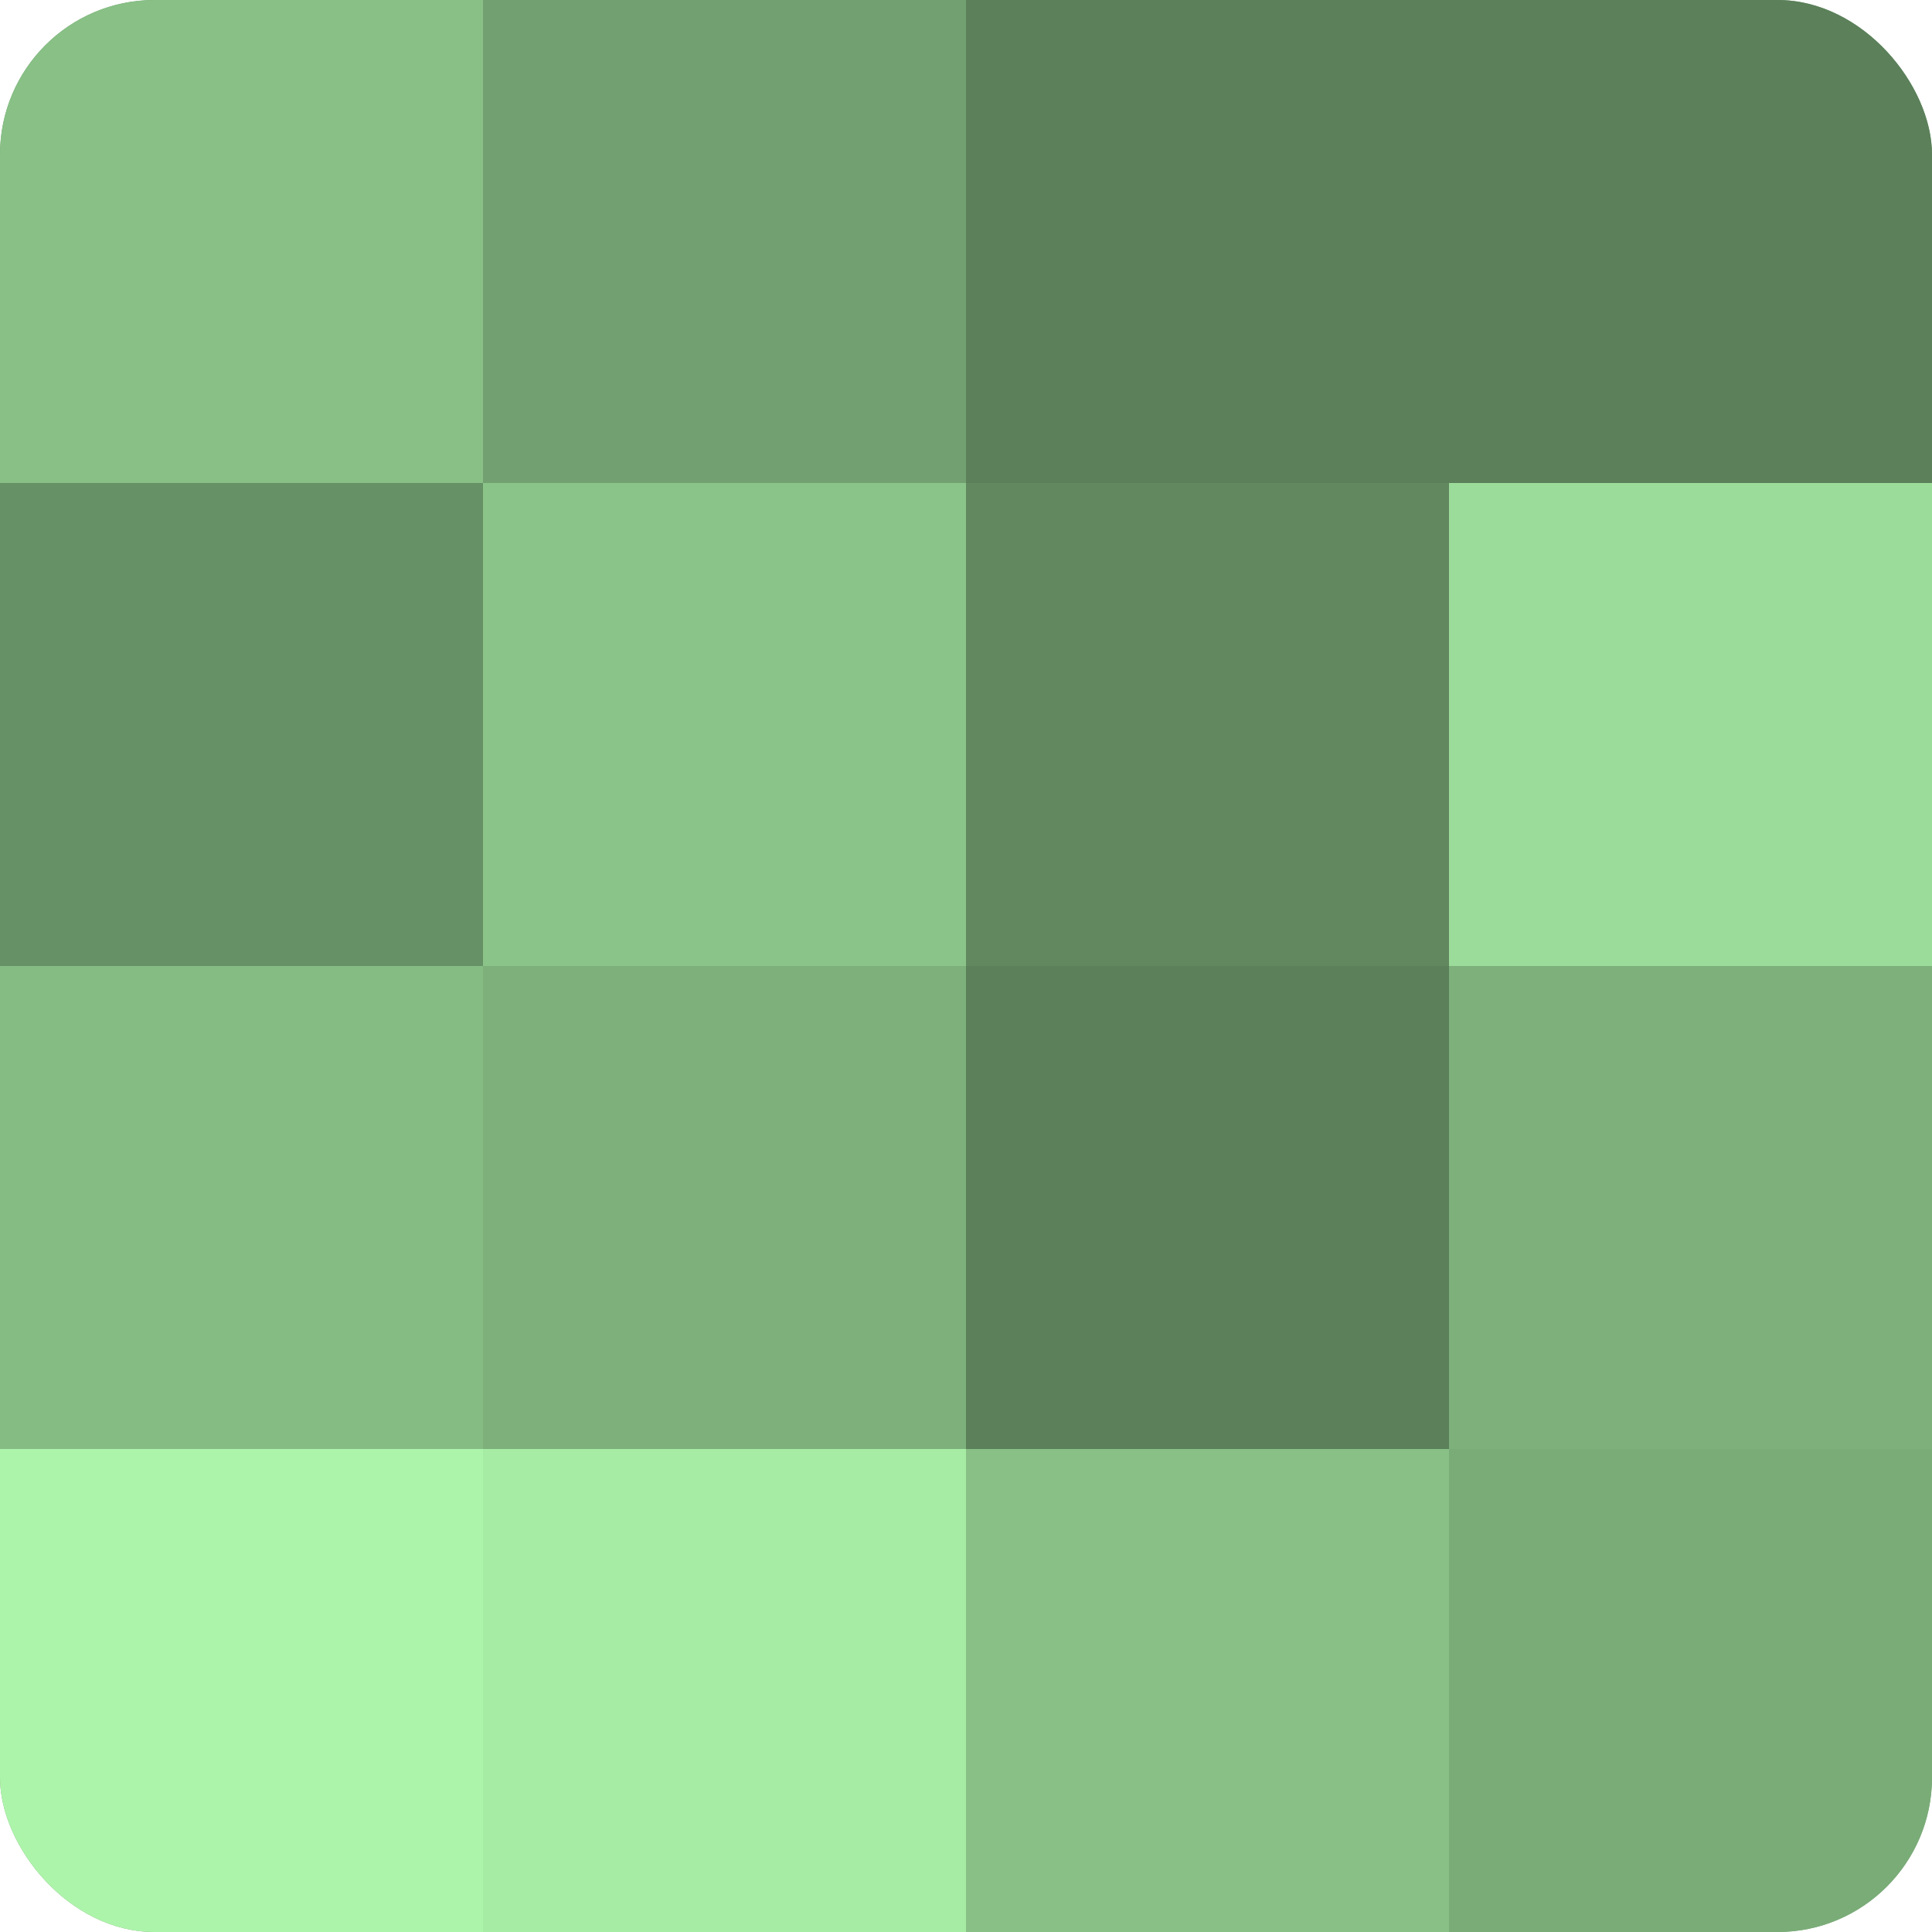<?xml version="1.0" encoding="UTF-8"?>
<svg xmlns="http://www.w3.org/2000/svg" width="80" height="80" viewBox="0 0 100 100" preserveAspectRatio="xMidYMid meet"><defs><clipPath id="c" width="100" height="100"><rect width="100" height="100" rx="8" ry="8"/></clipPath></defs><g clip-path="url(#c)"><rect width="100" height="100" fill="#72a070"/><rect width="25" height="25" fill="#88c086"/><rect y="25" width="25" height="25" fill="#669065"/><rect y="50" width="25" height="25" fill="#85bc84"/><rect y="75" width="25" height="25" fill="#adf4ab"/><rect x="25" width="25" height="25" fill="#72a070"/><rect x="25" y="25" width="25" height="25" fill="#8bc489"/><rect x="25" y="50" width="25" height="25" fill="#7db07b"/><rect x="25" y="75" width="25" height="25" fill="#a7eca5"/><rect x="50" width="25" height="25" fill="#5b805a"/><rect x="50" y="25" width="25" height="25" fill="#61885f"/><rect x="50" y="50" width="25" height="25" fill="#5b805a"/><rect x="50" y="75" width="25" height="25" fill="#88c086"/><rect x="75" width="25" height="25" fill="#5b805a"/><rect x="75" y="25" width="25" height="25" fill="#9cdc9a"/><rect x="75" y="50" width="25" height="25" fill="#7db07b"/><rect x="75" y="75" width="25" height="25" fill="#7aac78"/></g></svg>
